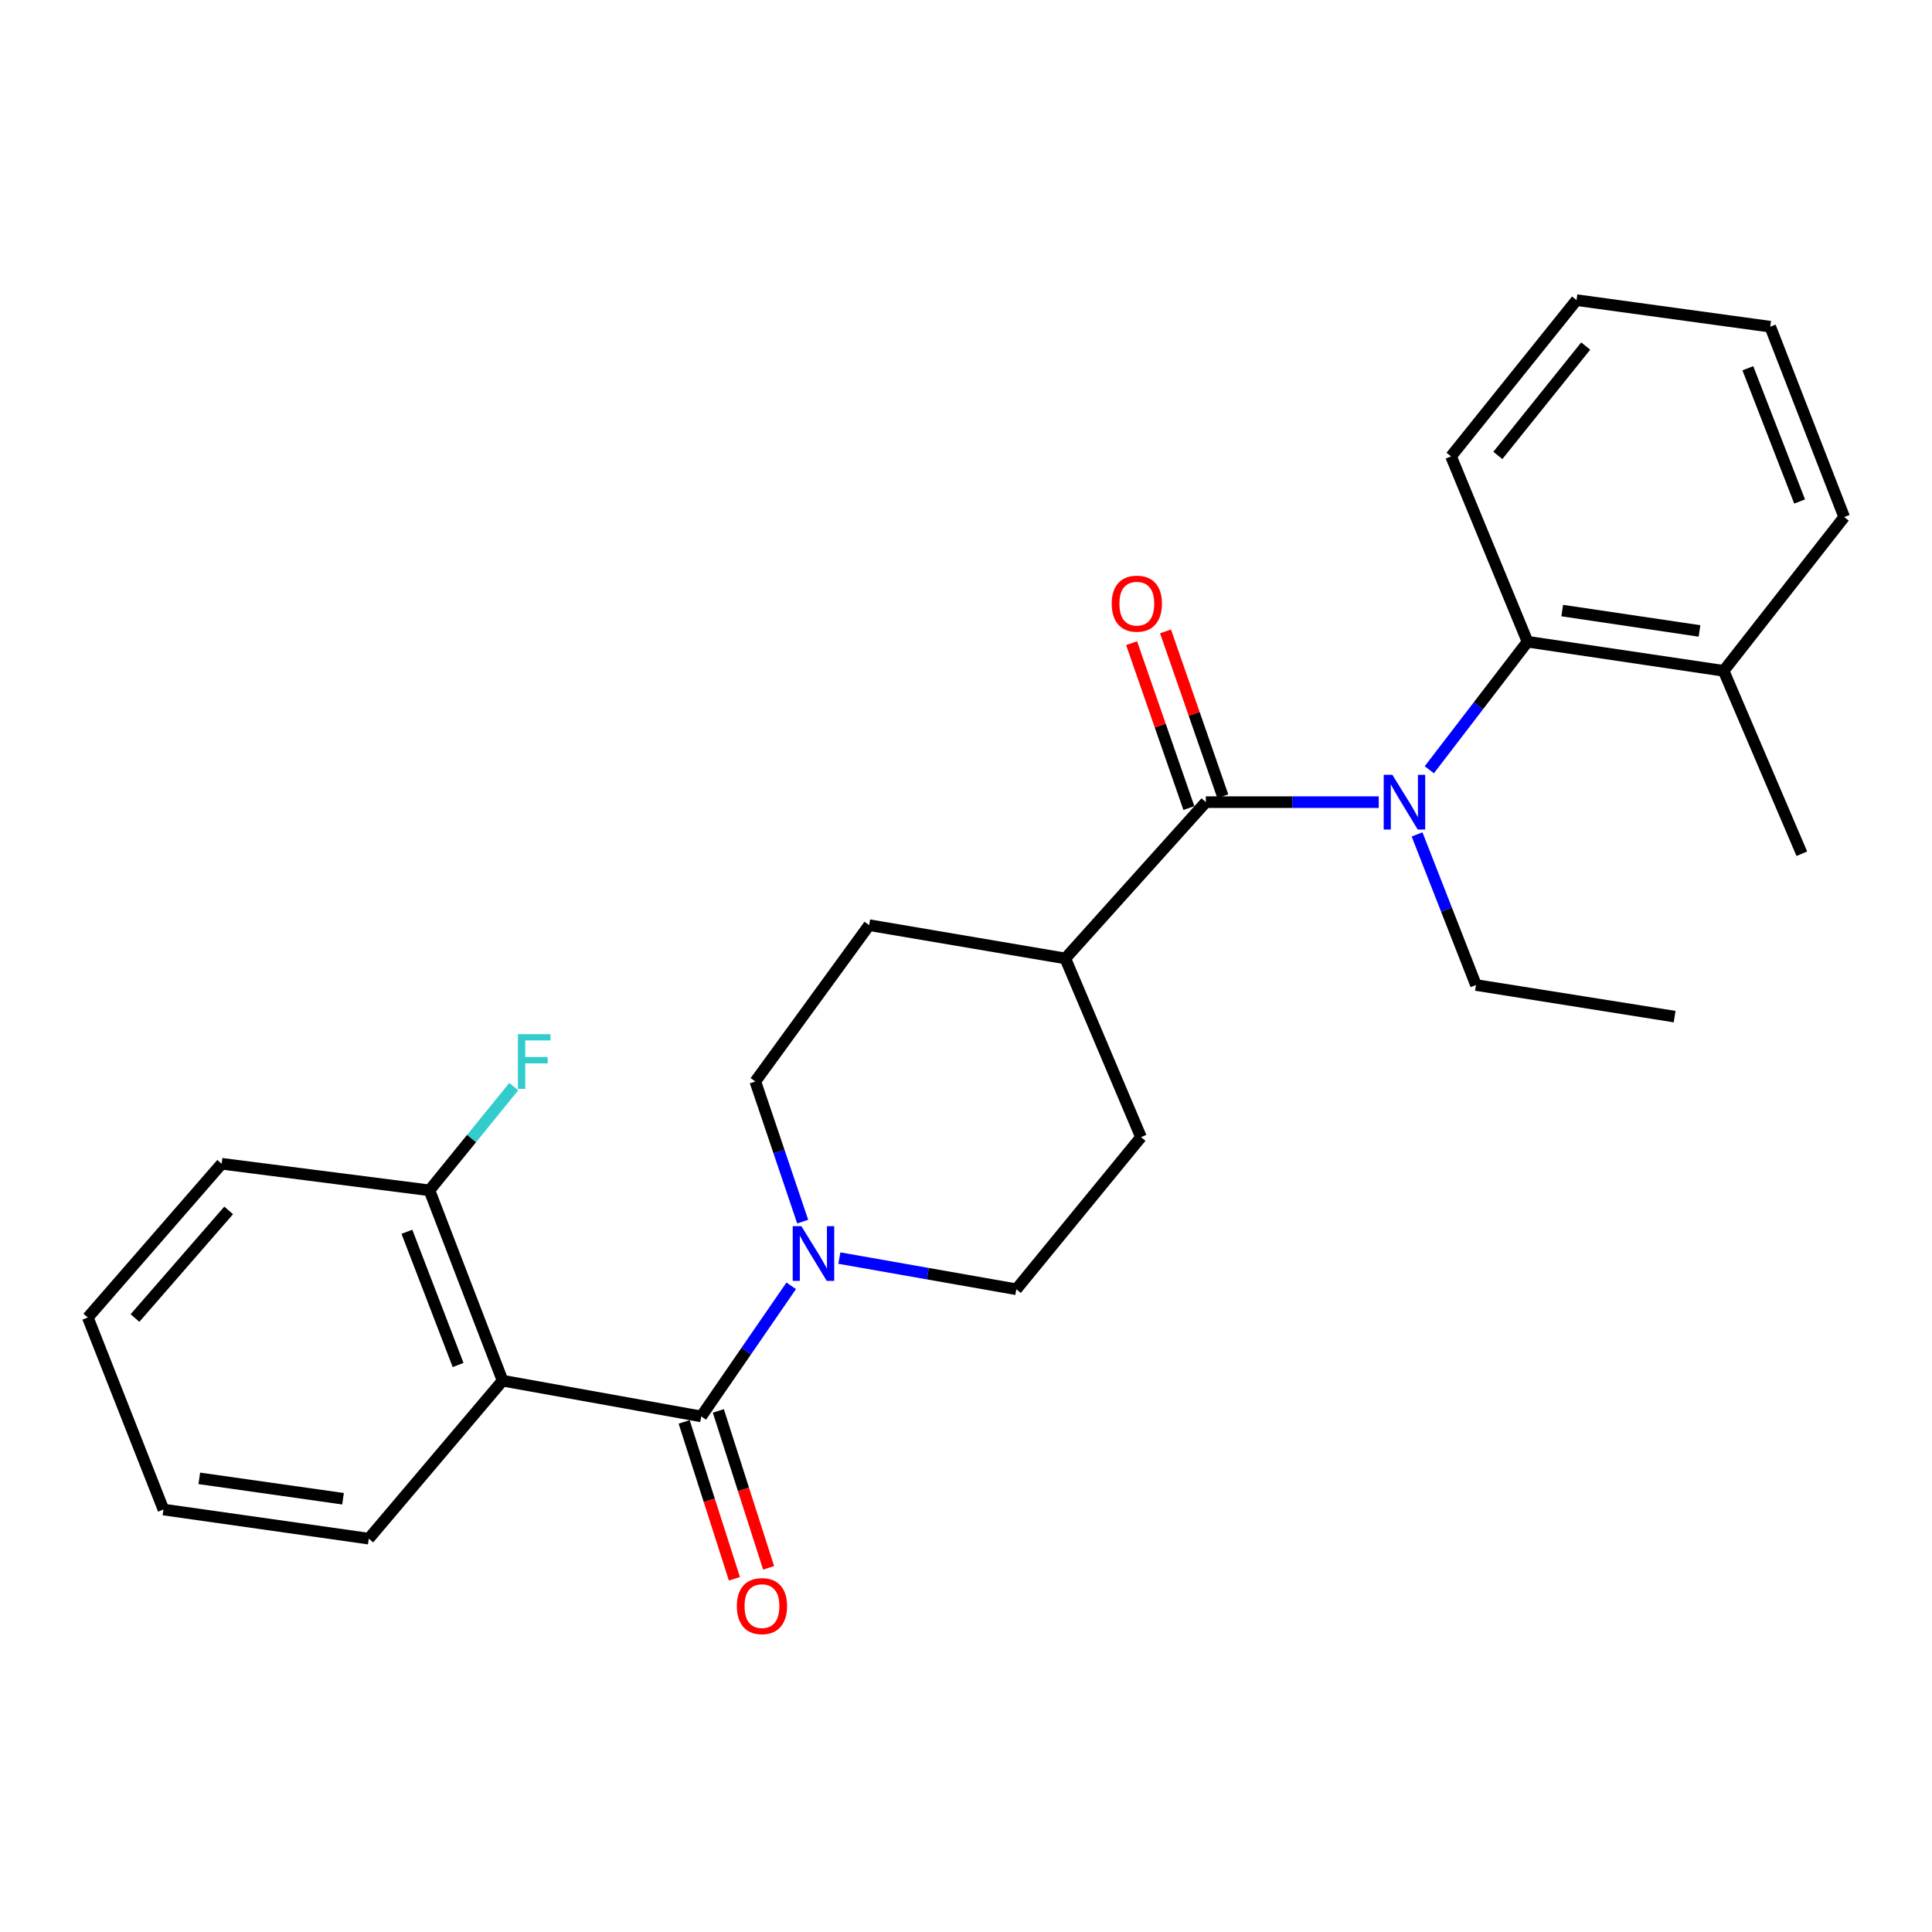 <?xml version='1.0' encoding='iso-8859-1'?>
<svg version='1.1' baseProfile='full'
              xmlns='http://www.w3.org/2000/svg'
                      xmlns:rdkit='http://www.rdkit.org/xml'
                      xmlns:xlink='http://www.w3.org/1999/xlink'
                  xml:space='preserve'
width='1000px' height='1000px' viewBox='0 0 1000 1000'>
<!-- END OF HEADER -->
<rect style='opacity:1.0;fill:#FFFFFF;stroke:none' width='1000' height='1000' x='0' y='0'> </rect>
<path class='bond-0' d='M 362.965,733.13 L 260.14,714.637' style='fill:none;fill-rule:evenodd;stroke:#000000;stroke-width:6px;stroke-linecap:butt;stroke-linejoin:miter;stroke-opacity:1' />
<path class='bond-3' d='M 362.965,733.13 L 386.248,699.335' style='fill:none;fill-rule:evenodd;stroke:#000000;stroke-width:6px;stroke-linecap:butt;stroke-linejoin:miter;stroke-opacity:1' />
<path class='bond-3' d='M 386.248,699.335 L 409.53,665.539' style='fill:none;fill-rule:evenodd;stroke:#0000FF;stroke-width:6px;stroke-linecap:butt;stroke-linejoin:miter;stroke-opacity:1' />
<path class='bond-7' d='M 354.115,735.965 L 367.12,776.57' style='fill:none;fill-rule:evenodd;stroke:#000000;stroke-width:6px;stroke-linecap:butt;stroke-linejoin:miter;stroke-opacity:1' />
<path class='bond-7' d='M 367.12,776.57 L 380.125,817.176' style='fill:none;fill-rule:evenodd;stroke:#FF0000;stroke-width:6px;stroke-linecap:butt;stroke-linejoin:miter;stroke-opacity:1' />
<path class='bond-7' d='M 371.816,730.296 L 384.821,770.901' style='fill:none;fill-rule:evenodd;stroke:#000000;stroke-width:6px;stroke-linecap:butt;stroke-linejoin:miter;stroke-opacity:1' />
<path class='bond-7' d='M 384.821,770.901 L 397.826,811.506' style='fill:none;fill-rule:evenodd;stroke:#FF0000;stroke-width:6px;stroke-linecap:butt;stroke-linejoin:miter;stroke-opacity:1' />
<path class='bond-6' d='M 260.14,714.637 L 222.285,616.117' style='fill:none;fill-rule:evenodd;stroke:#000000;stroke-width:6px;stroke-linecap:butt;stroke-linejoin:miter;stroke-opacity:1' />
<path class='bond-6' d='M 237.112,706.525 L 210.614,637.562' style='fill:none;fill-rule:evenodd;stroke:#000000;stroke-width:6px;stroke-linecap:butt;stroke-linejoin:miter;stroke-opacity:1' />
<path class='bond-15' d='M 260.14,714.637 L 190.884,796.407' style='fill:none;fill-rule:evenodd;stroke:#000000;stroke-width:6px;stroke-linecap:butt;stroke-linejoin:miter;stroke-opacity:1' />
<path class='bond-1' d='M 624.138,415.196 L 551.402,496.089' style='fill:none;fill-rule:evenodd;stroke:#000000;stroke-width:6px;stroke-linecap:butt;stroke-linejoin:miter;stroke-opacity:1' />
<path class='bond-2' d='M 624.138,415.196 L 668.885,415.196' style='fill:none;fill-rule:evenodd;stroke:#000000;stroke-width:6px;stroke-linecap:butt;stroke-linejoin:miter;stroke-opacity:1' />
<path class='bond-2' d='M 668.885,415.196 L 713.632,415.196' style='fill:none;fill-rule:evenodd;stroke:#0000FF;stroke-width:6px;stroke-linecap:butt;stroke-linejoin:miter;stroke-opacity:1' />
<path class='bond-8' d='M 632.917,412.147 L 618.094,369.475' style='fill:none;fill-rule:evenodd;stroke:#000000;stroke-width:6px;stroke-linecap:butt;stroke-linejoin:miter;stroke-opacity:1' />
<path class='bond-8' d='M 618.094,369.475 L 603.272,326.803' style='fill:none;fill-rule:evenodd;stroke:#FF0000;stroke-width:6px;stroke-linecap:butt;stroke-linejoin:miter;stroke-opacity:1' />
<path class='bond-8' d='M 615.359,418.246 L 600.537,375.574' style='fill:none;fill-rule:evenodd;stroke:#000000;stroke-width:6px;stroke-linecap:butt;stroke-linejoin:miter;stroke-opacity:1' />
<path class='bond-8' d='M 600.537,375.574 L 585.714,332.902' style='fill:none;fill-rule:evenodd;stroke:#FF0000;stroke-width:6px;stroke-linecap:butt;stroke-linejoin:miter;stroke-opacity:1' />
<path class='bond-4' d='M 739.811,398.42 L 765.227,365.288' style='fill:none;fill-rule:evenodd;stroke:#0000FF;stroke-width:6px;stroke-linecap:butt;stroke-linejoin:miter;stroke-opacity:1' />
<path class='bond-4' d='M 765.227,365.288 L 790.643,332.155' style='fill:none;fill-rule:evenodd;stroke:#000000;stroke-width:6px;stroke-linecap:butt;stroke-linejoin:miter;stroke-opacity:1' />
<path class='bond-16' d='M 733.474,431.897 L 748.717,470.87' style='fill:none;fill-rule:evenodd;stroke:#0000FF;stroke-width:6px;stroke-linecap:butt;stroke-linejoin:miter;stroke-opacity:1' />
<path class='bond-16' d='M 748.717,470.87 L 763.961,509.843' style='fill:none;fill-rule:evenodd;stroke:#000000;stroke-width:6px;stroke-linecap:butt;stroke-linejoin:miter;stroke-opacity:1' />
<path class='bond-9' d='M 415.468,632.309 L 403.208,596.034' style='fill:none;fill-rule:evenodd;stroke:#0000FF;stroke-width:6px;stroke-linecap:butt;stroke-linejoin:miter;stroke-opacity:1' />
<path class='bond-9' d='M 403.208,596.034 L 390.948,559.759' style='fill:none;fill-rule:evenodd;stroke:#000000;stroke-width:6px;stroke-linecap:butt;stroke-linejoin:miter;stroke-opacity:1' />
<path class='bond-10' d='M 434.454,651.182 L 480.248,659.253' style='fill:none;fill-rule:evenodd;stroke:#0000FF;stroke-width:6px;stroke-linecap:butt;stroke-linejoin:miter;stroke-opacity:1' />
<path class='bond-10' d='M 480.248,659.253 L 526.042,667.323' style='fill:none;fill-rule:evenodd;stroke:#000000;stroke-width:6px;stroke-linecap:butt;stroke-linejoin:miter;stroke-opacity:1' />
<path class='bond-11' d='M 790.643,332.155 L 892.156,347.221' style='fill:none;fill-rule:evenodd;stroke:#000000;stroke-width:6px;stroke-linecap:butt;stroke-linejoin:miter;stroke-opacity:1' />
<path class='bond-11' d='M 808.598,316.03 L 879.658,326.576' style='fill:none;fill-rule:evenodd;stroke:#000000;stroke-width:6px;stroke-linecap:butt;stroke-linejoin:miter;stroke-opacity:1' />
<path class='bond-17' d='M 790.643,332.155 L 751.053,236.218' style='fill:none;fill-rule:evenodd;stroke:#000000;stroke-width:6px;stroke-linecap:butt;stroke-linejoin:miter;stroke-opacity:1' />
<path class='bond-5' d='M 551.402,496.089 L 590.579,588.578' style='fill:none;fill-rule:evenodd;stroke:#000000;stroke-width:6px;stroke-linecap:butt;stroke-linejoin:miter;stroke-opacity:1' />
<path class='bond-26' d='M 551.402,496.089 L 449.868,478.855' style='fill:none;fill-rule:evenodd;stroke:#000000;stroke-width:6px;stroke-linecap:butt;stroke-linejoin:miter;stroke-opacity:1' />
<path class='bond-14' d='M 222.285,616.117 L 244.107,589.279' style='fill:none;fill-rule:evenodd;stroke:#000000;stroke-width:6px;stroke-linecap:butt;stroke-linejoin:miter;stroke-opacity:1' />
<path class='bond-14' d='M 244.107,589.279 L 265.928,562.441' style='fill:none;fill-rule:evenodd;stroke:#33CCCC;stroke-width:6px;stroke-linecap:butt;stroke-linejoin:miter;stroke-opacity:1' />
<path class='bond-18' d='M 222.285,616.117 L 114.731,602.363' style='fill:none;fill-rule:evenodd;stroke:#000000;stroke-width:6px;stroke-linecap:butt;stroke-linejoin:miter;stroke-opacity:1' />
<path class='bond-12' d='M 390.948,559.759 L 449.868,478.855' style='fill:none;fill-rule:evenodd;stroke:#000000;stroke-width:6px;stroke-linecap:butt;stroke-linejoin:miter;stroke-opacity:1' />
<path class='bond-13' d='M 526.042,667.323 L 590.579,588.578' style='fill:none;fill-rule:evenodd;stroke:#000000;stroke-width:6px;stroke-linecap:butt;stroke-linejoin:miter;stroke-opacity:1' />
<path class='bond-19' d='M 892.156,347.221 L 932.624,441.889' style='fill:none;fill-rule:evenodd;stroke:#000000;stroke-width:6px;stroke-linecap:butt;stroke-linejoin:miter;stroke-opacity:1' />
<path class='bond-20' d='M 892.156,347.221 L 954.545,267.619' style='fill:none;fill-rule:evenodd;stroke:#000000;stroke-width:6px;stroke-linecap:butt;stroke-linejoin:miter;stroke-opacity:1' />
<path class='bond-22' d='M 190.884,796.407 L 84.6,781.331' style='fill:none;fill-rule:evenodd;stroke:#000000;stroke-width:6px;stroke-linecap:butt;stroke-linejoin:miter;stroke-opacity:1' />
<path class='bond-22' d='M 177.552,775.744 L 103.153,765.19' style='fill:none;fill-rule:evenodd;stroke:#000000;stroke-width:6px;stroke-linecap:butt;stroke-linejoin:miter;stroke-opacity:1' />
<path class='bond-21' d='M 763.961,509.843 L 866.786,526.2' style='fill:none;fill-rule:evenodd;stroke:#000000;stroke-width:6px;stroke-linecap:butt;stroke-linejoin:miter;stroke-opacity:1' />
<path class='bond-23' d='M 751.053,236.218 L 816.013,155.345' style='fill:none;fill-rule:evenodd;stroke:#000000;stroke-width:6px;stroke-linecap:butt;stroke-linejoin:miter;stroke-opacity:1' />
<path class='bond-23' d='M 775.288,235.726 L 820.76,179.116' style='fill:none;fill-rule:evenodd;stroke:#000000;stroke-width:6px;stroke-linecap:butt;stroke-linejoin:miter;stroke-opacity:1' />
<path class='bond-27' d='M 114.731,602.363 L 45.455,681.945' style='fill:none;fill-rule:evenodd;stroke:#000000;stroke-width:6px;stroke-linecap:butt;stroke-linejoin:miter;stroke-opacity:1' />
<path class='bond-27' d='M 118.358,626.504 L 69.865,682.211' style='fill:none;fill-rule:evenodd;stroke:#000000;stroke-width:6px;stroke-linecap:butt;stroke-linejoin:miter;stroke-opacity:1' />
<path class='bond-28' d='M 954.545,267.619 L 916.267,169.099' style='fill:none;fill-rule:evenodd;stroke:#000000;stroke-width:6px;stroke-linecap:butt;stroke-linejoin:miter;stroke-opacity:1' />
<path class='bond-28' d='M 931.479,259.572 L 904.684,190.609' style='fill:none;fill-rule:evenodd;stroke:#000000;stroke-width:6px;stroke-linecap:butt;stroke-linejoin:miter;stroke-opacity:1' />
<path class='bond-25' d='M 84.6,781.331 L 45.455,681.945' style='fill:none;fill-rule:evenodd;stroke:#000000;stroke-width:6px;stroke-linecap:butt;stroke-linejoin:miter;stroke-opacity:1' />
<path class='bond-24' d='M 816.013,155.345 L 916.267,169.099' style='fill:none;fill-rule:evenodd;stroke:#000000;stroke-width:6px;stroke-linecap:butt;stroke-linejoin:miter;stroke-opacity:1' />
<path  class='atom-3' d='M 720.682 401.036
L 729.962 416.036
Q 730.882 417.516, 732.362 420.196
Q 733.842 422.876, 733.922 423.036
L 733.922 401.036
L 737.682 401.036
L 737.682 429.356
L 733.802 429.356
L 723.842 412.956
Q 722.682 411.036, 721.442 408.836
Q 720.242 406.636, 719.882 405.956
L 719.882 429.356
L 716.202 429.356
L 716.202 401.036
L 720.682 401.036
' fill='#0000FF'/>
<path  class='atom-4' d='M 414.788 634.659
L 424.068 649.659
Q 424.988 651.139, 426.468 653.819
Q 427.948 656.499, 428.028 656.659
L 428.028 634.659
L 431.788 634.659
L 431.788 662.979
L 427.908 662.979
L 417.948 646.579
Q 416.788 644.659, 415.548 642.459
Q 414.348 640.259, 413.988 639.579
L 413.988 662.979
L 410.308 662.979
L 410.308 634.659
L 414.788 634.659
' fill='#0000FF'/>
<path  class='atom-8' d='M 381.387 831.316
Q 381.387 824.516, 384.747 820.716
Q 388.107 816.916, 394.387 816.916
Q 400.667 816.916, 404.027 820.716
Q 407.387 824.516, 407.387 831.316
Q 407.387 838.196, 403.987 842.116
Q 400.587 845.996, 394.387 845.996
Q 388.147 845.996, 384.747 842.116
Q 381.387 838.236, 381.387 831.316
M 394.387 842.796
Q 398.707 842.796, 401.027 839.916
Q 403.387 836.996, 403.387 831.316
Q 403.387 825.756, 401.027 822.956
Q 398.707 820.116, 394.387 820.116
Q 390.067 820.116, 387.707 822.916
Q 385.387 825.716, 385.387 831.316
Q 385.387 837.036, 387.707 839.916
Q 390.067 842.796, 394.387 842.796
' fill='#FF0000'/>
<path  class='atom-9' d='M 575.421 312.451
Q 575.421 305.651, 578.781 301.851
Q 582.141 298.051, 588.421 298.051
Q 594.701 298.051, 598.061 301.851
Q 601.421 305.651, 601.421 312.451
Q 601.421 319.331, 598.021 323.251
Q 594.621 327.131, 588.421 327.131
Q 582.181 327.131, 578.781 323.251
Q 575.421 319.371, 575.421 312.451
M 588.421 323.931
Q 592.741 323.931, 595.061 321.051
Q 597.421 318.131, 597.421 312.451
Q 597.421 306.891, 595.061 304.091
Q 592.741 301.251, 588.421 301.251
Q 584.101 301.251, 581.741 304.051
Q 579.421 306.851, 579.421 312.451
Q 579.421 318.171, 581.741 321.051
Q 584.101 323.931, 588.421 323.931
' fill='#FF0000'/>
<path  class='atom-15' d='M 268.076 535.283
L 284.916 535.283
L 284.916 538.523
L 271.876 538.523
L 271.876 547.123
L 283.476 547.123
L 283.476 550.403
L 271.876 550.403
L 271.876 563.603
L 268.076 563.603
L 268.076 535.283
' fill='#33CCCC'/>
</svg>
